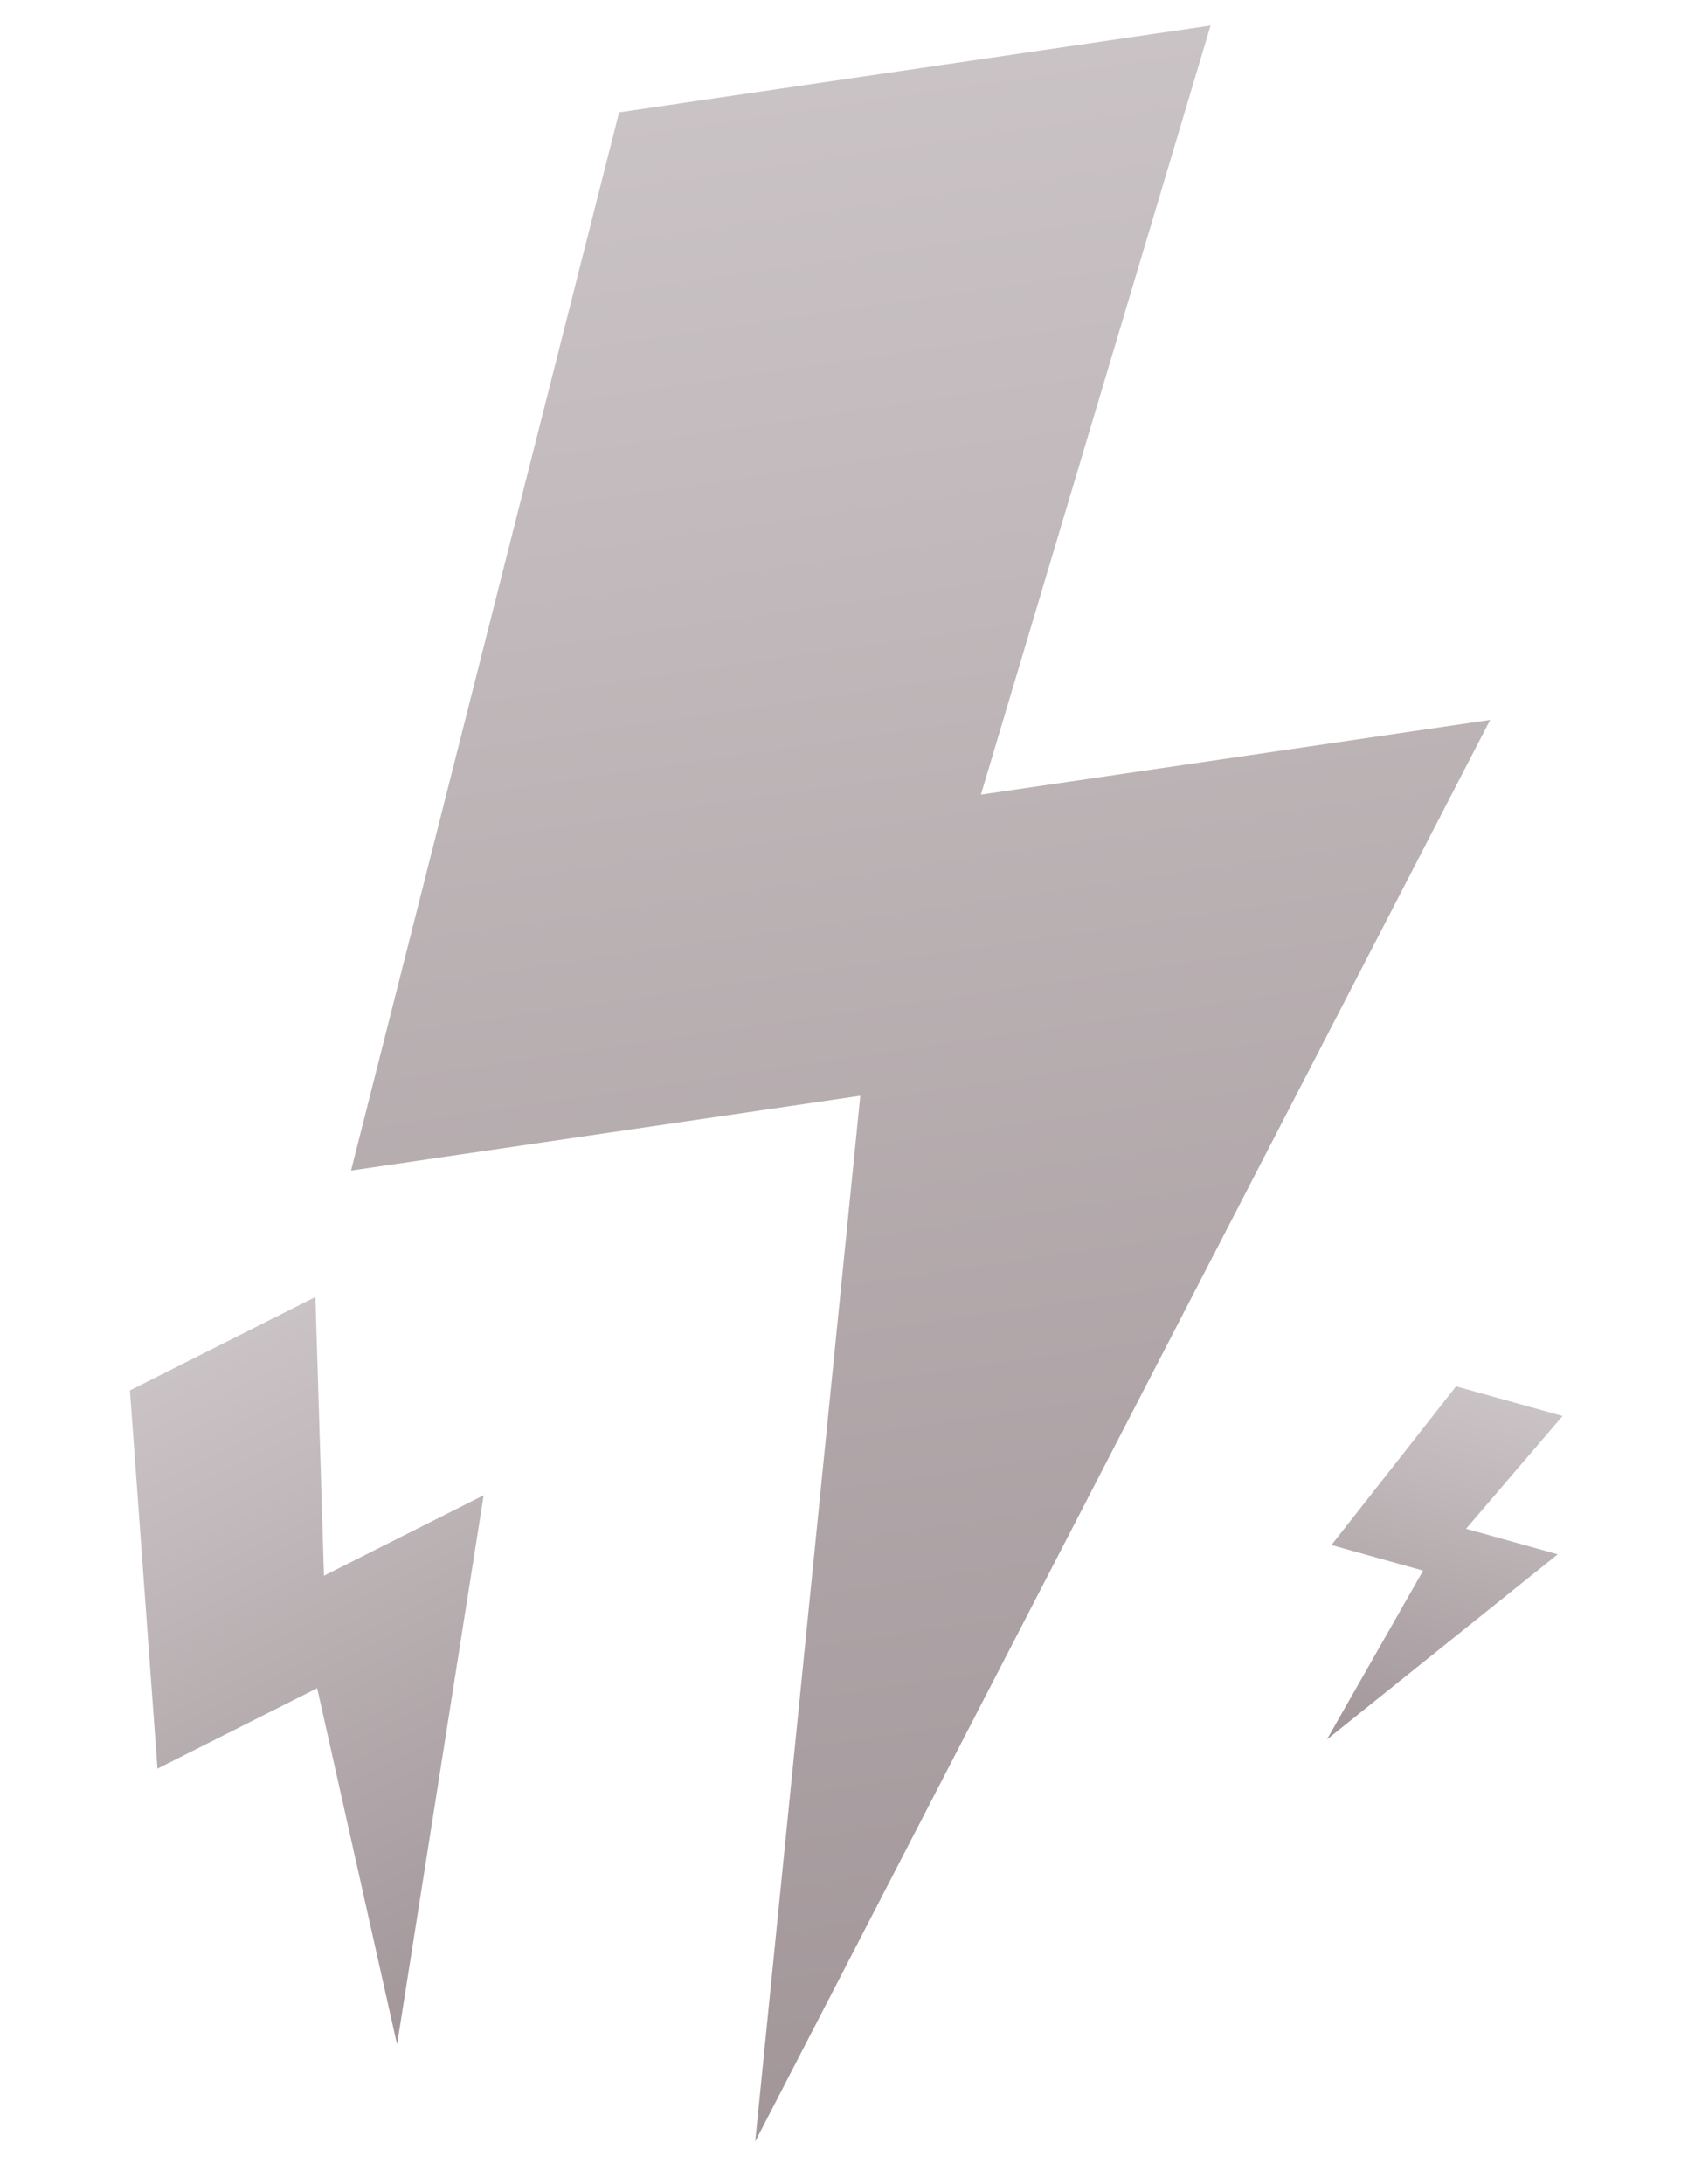 <?xml version="1.0" encoding="UTF-8"?> <svg xmlns="http://www.w3.org/2000/svg" width="109" height="141" viewBox="0 0 109 141" fill="none"><path d="M78.171 1.648L39.977 7.252L22.668 75.57L55.552 70.745L48.766 138.261L96.224 46.479L63.34 51.303L78.171 1.648Z" fill="url(#paint0_linear_34_159)"></path><path d="M20.368 83.736L8.391 89.767L10.168 114.186L20.481 108.993L25.64 131.994L31.231 96.537L20.919 101.73L20.368 83.736Z" fill="url(#paint1_linear_34_159)"></path><path d="M100.898 91.419L94.023 89.503L85.976 99.75L91.895 101.401L85.686 112.302L100.588 100.349L94.668 98.699L100.898 91.419Z" fill="url(#paint2_linear_34_159)"></path><defs><linearGradient id="paint0_linear_34_159" x1="51.313" y1="5.589" x2="70.314" y2="135.1" gradientUnits="userSpaceOnUse"><stop stop-color="#CAC3C5"></stop><stop offset="1" stop-color="#A29699"></stop></linearGradient><linearGradient id="paint1_linear_34_159" x1="11.945" y1="87.977" x2="32.397" y2="128.591" gradientUnits="userSpaceOnUse"><stop stop-color="#CAC3C5"></stop><stop offset="1" stop-color="#A29699"></stop></linearGradient><linearGradient id="paint2_linear_34_159" x1="96.064" y1="90.072" x2="89.564" y2="113.383" gradientUnits="userSpaceOnUse"><stop stop-color="#CAC3C5"></stop><stop offset="1" stop-color="#A29699"></stop></linearGradient></defs></svg> 